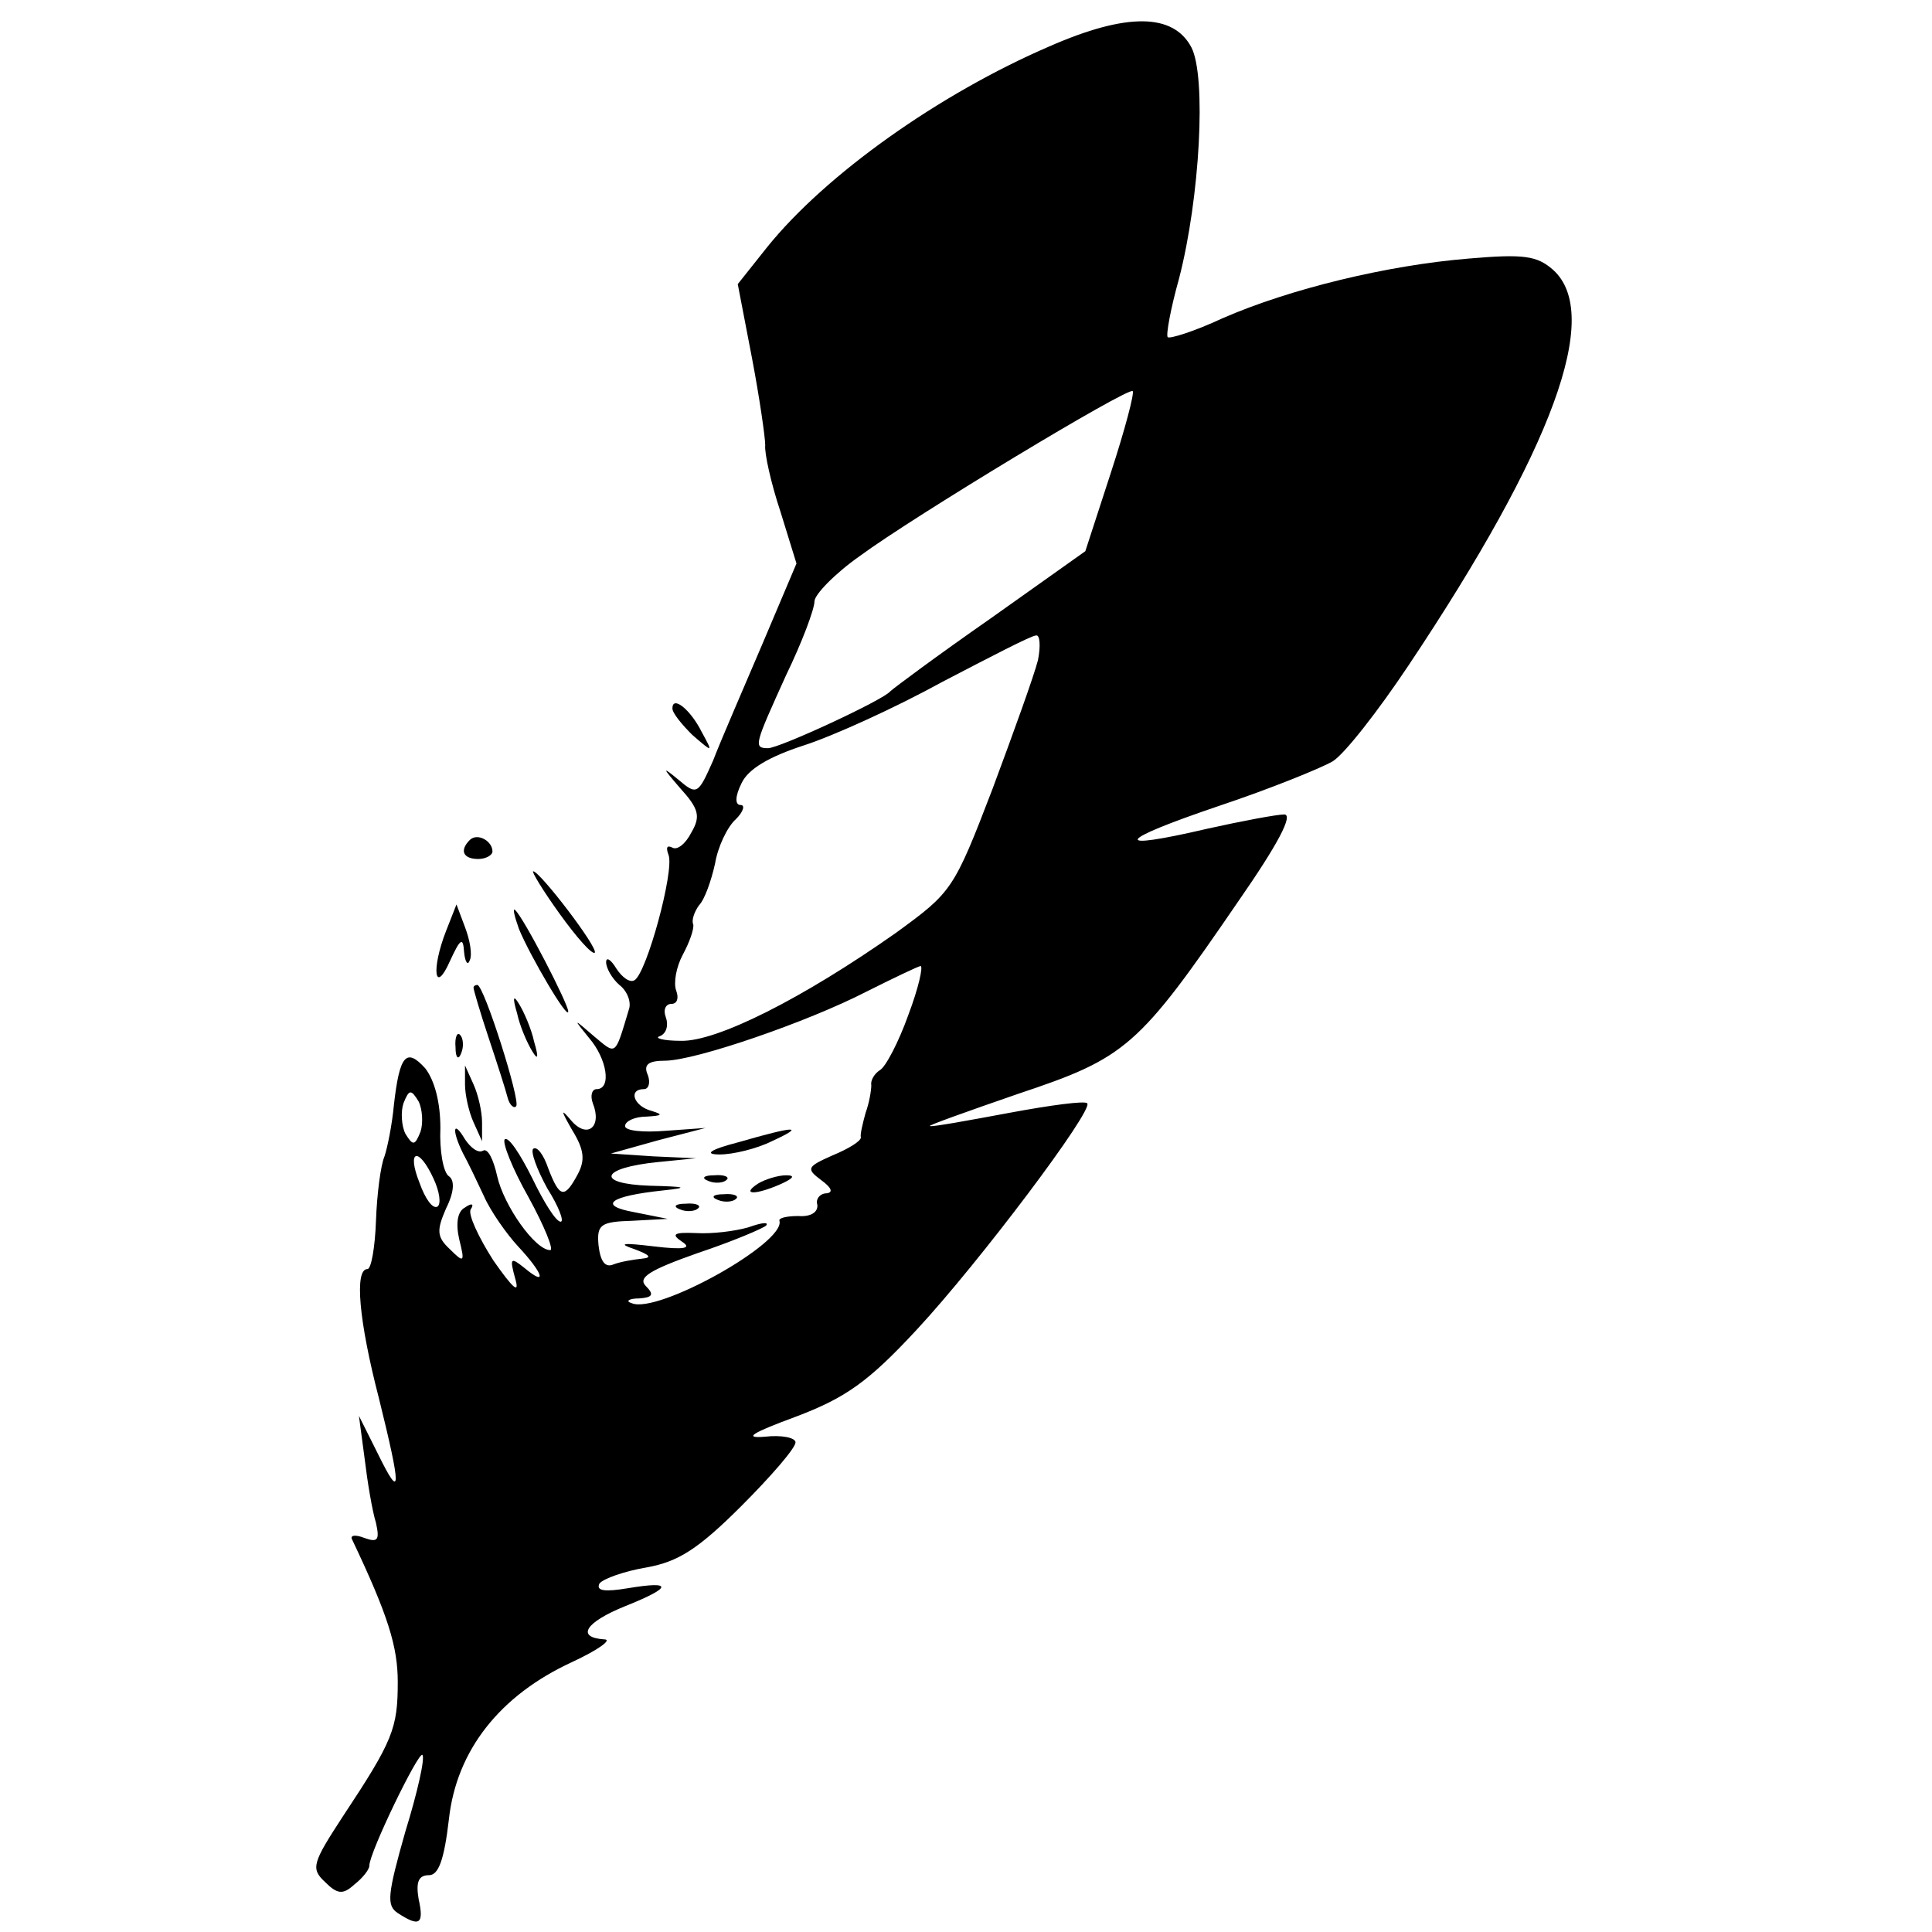 <?xml version="1.0" standalone="no"?>
<!DOCTYPE svg PUBLIC "-//W3C//DTD SVG 20010904//EN"
 "http://www.w3.org/TR/2001/REC-SVG-20010904/DTD/svg10.dtd">
<svg version="1.0" xmlns="http://www.w3.org/2000/svg"
 width="204pt" height="204pt" viewBox="0 0 204 204"
 preserveAspectRatio="xMidYMid meet">
<g transform="translate(0,204) scale(0.1,-0.1)"
fill="#000000" stroke="none">
<path d="M1108 1991 c-116 -50 -236 -135 -298 -212 l-31 -39 15 -78 c8 -42 14
-84 14 -92 -1 -8 6 -40 16 -70 l17 -55 -36 -85 c-20 -47 -44 -102 -52 -123
-16 -36 -17 -37 -37 -20 -17 14 -17 13 2 -9 20 -22 22 -30 12 -47 -6 -12 -15
-19 -20 -16 -6 3 -7 0 -4 -8 6 -17 -23 -124 -36 -132 -5 -3 -13 3 -19 12 -6
10 -11 13 -11 7 0 -6 6 -17 14 -24 8 -6 13 -18 10 -26 -15 -50 -13 -48 -37
-28 -22 19 -22 19 -5 -2 19 -22 24 -54 8 -54 -5 0 -7 -7 -4 -15 10 -25 -6 -38
-23 -18 -11 13 -11 11 1 -10 13 -21 14 -32 6 -47 -14 -26 -19 -25 -31 6 -5 15
-12 24 -16 21 -3 -3 4 -22 15 -42 12 -19 18 -35 14 -35 -5 0 -18 21 -30 46
-13 26 -25 44 -29 41 -3 -3 8 -31 25 -61 17 -31 27 -56 23 -56 -16 0 -49 47
-56 78 -4 18 -10 30 -15 27 -5 -3 -13 3 -19 12 -13 22 -14 9 -2 -15 5 -9 15
-30 22 -45 7 -16 24 -40 36 -53 27 -29 31 -43 7 -23 -15 12 -16 11 -10 -11 5
-17 -2 -11 -23 19 -16 25 -27 49 -24 54 4 6 1 7 -6 2 -8 -4 -10 -17 -6 -34 6
-24 5 -25 -10 -10 -14 13 -14 20 -4 43 9 18 9 30 3 34 -6 4 -10 27 -9 51 0 27
-6 50 -16 63 -20 22 -27 14 -33 -38 -2 -22 -7 -46 -10 -55 -4 -9 -8 -40 -9
-68 -1 -28 -5 -51 -9 -51 -14 0 -9 -55 12 -136 24 -97 24 -110 -1 -59 l-20 40
6 -45 c3 -25 8 -55 12 -68 4 -18 2 -21 -12 -16 -10 4 -16 3 -13 -2 38 -80 48
-113 48 -150 0 -49 -5 -62 -58 -142 -32 -49 -34 -55 -19 -69 13 -13 19 -14 31
-3 9 7 16 16 16 20 0 14 52 121 56 117 3 -3 -5 -39 -18 -81 -19 -67 -20 -78
-8 -86 23 -15 28 -12 22 15 -3 18 0 25 11 25 10 0 16 16 21 59 8 73 54 131
130 166 28 13 43 24 34 24 -30 2 -20 18 22 35 50 20 51 27 3 19 -24 -4 -34 -3
-30 5 4 5 26 13 50 17 33 6 54 19 100 65 31 31 57 61 57 67 0 5 -15 8 -32 6
-24 -2 -14 4 32 21 53 20 77 37 128 92 66 71 187 232 180 239 -2 3 -39 -2 -82
-10 -43 -8 -81 -15 -84 -14 -4 0 38 15 93 34 114 38 127 49 233 204 41 59 58
91 48 91 -8 0 -45 -7 -81 -15 -103 -24 -97 -13 12 24 54 18 108 40 120 47 12
7 48 53 80 101 153 229 205 371 153 418 -17 15 -31 17 -89 12 -86 -7 -189 -32
-260 -63 -30 -14 -56 -22 -58 -20 -2 2 3 30 12 62 22 85 29 213 13 244 -19 36
-68 37 -150 1z m65 -450 l-27 -83 -100 -71 c-56 -39 -103 -74 -106 -77 -7 -9
-117 -60 -129 -60 -16 0 -14 4 19 77 17 35 30 70 30 78 0 7 21 29 48 48 57 42
284 179 288 174 2 -2 -8 -40 -23 -86z m-77 -198 c-4 -16 -26 -77 -48 -136 -41
-107 -43 -109 -102 -152 -98 -69 -189 -115 -227 -114 -19 0 -29 3 -22 5 7 3 9
12 6 20 -3 8 0 14 6 14 6 0 8 6 5 14 -3 8 0 25 7 38 7 13 12 27 11 32 -2 4 1
13 6 20 6 6 13 26 17 44 3 18 13 39 22 47 8 8 10 15 5 15 -6 0 -6 9 1 23 7 15
29 28 66 40 31 10 97 40 146 67 50 26 94 49 99 49 4 1 5 -11 2 -26z m-137
-375 c-10 -28 -24 -55 -30 -58 -6 -4 -10 -11 -9 -16 0 -5 -2 -18 -6 -29 -3
-11 -6 -23 -5 -26 0 -4 -13 -12 -30 -19 -27 -12 -28 -14 -12 -26 11 -8 13 -13
6 -14 -7 0 -12 -6 -10 -12 1 -8 -7 -13 -20 -12 -12 0 -21 -2 -20 -5 7 -23
-129 -99 -156 -87 -7 2 -3 5 8 5 14 1 16 4 7 13 -9 9 4 17 55 35 36 12 69 26
72 29 3 4 -5 3 -19 -2 -14 -4 -38 -7 -55 -6 -23 1 -27 -1 -15 -9 11 -7 3 -9
-30 -5 -33 4 -38 3 -20 -3 16 -6 19 -9 8 -10 -9 -1 -22 -3 -30 -6 -9 -4 -14 3
-16 20 -2 22 2 25 36 26 l37 2 -35 7 c-39 7 -27 17 30 23 28 3 25 4 -14 5 -58
2 -52 19 9 25 l40 4 -45 2 -45 3 50 14 50 13 -42 -3 c-24 -2 -43 0 -43 5 0 5
10 10 23 10 16 1 18 2 5 6 -19 5 -25 23 -8 23 5 0 7 7 4 15 -5 11 1 15 18 15
32 0 151 41 213 73 28 14 53 26 57 27 3 0 -2 -23 -13 -52z m-515 -123 c-6 -15
-8 -15 -16 -2 -4 8 -5 23 -2 32 6 15 8 15 16 2 4 -8 5 -23 2 -32z m14 -50 c6
-13 8 -26 4 -29 -5 -3 -13 8 -19 25 -14 35 -1 39 15 4z"/>
<path d="M780 834 c-31 -8 -37 -13 -20 -13 14 0 39 6 55 14 37 17 24 16 -35
-1z"/>
<path d="M748 793 c7 -3 16 -2 19 1 4 3 -2 6 -13 5 -11 0 -14 -3 -6 -6z"/>
<path d="M800 790 c-18 -12 -2 -12 25 0 13 6 15 9 5 9 -8 0 -22 -4 -30 -9z"/>
<path d="M758 773 c7 -3 16 -2 19 1 4 3 -2 6 -13 5 -11 0 -14 -3 -6 -6z"/>
<path d="M718 763 c7 -3 16 -2 19 1 4 3 -2 6 -13 5 -11 0 -14 -3 -6 -6z"/>
<path d="M710 1292 c0 -5 10 -17 21 -28 22 -19 22 -19 10 3 -12 24 -31 39 -31
25z"/>
<path d="M496 1153 c-11 -11 -7 -20 9 -20 8 0 15 4 15 8 0 11 -16 20 -24 12z"/>
<path d="M591 1075 c18 -25 34 -43 37 -41 4 5 -58 86 -65 86 -2 0 10 -20 28
-45z"/>
<path d="M471 1057 c-16 -41 -12 -68 4 -32 11 24 14 26 15 10 1 -11 4 -15 6
-9 3 6 0 22 -5 35 l-9 24 -11 -28z"/>
<path d="M548 1059 c12 -29 52 -97 52 -87 0 8 -47 99 -56 107 -3 3 -1 -6 4
-20z"/>
<path d="M500 997 c0 -2 7 -26 16 -53 9 -27 18 -55 20 -63 2 -8 7 -12 9 -9 5
5 -34 128 -41 128 -2 0 -4 -1 -4 -3z"/>
<path d="M546 970 c3 -14 11 -32 16 -40 6 -10 7 -7 2 10 -3 14 -11 32 -16 40
-6 10 -7 7 -2 -10z"/>
<path d="M481 934 c0 -11 3 -14 6 -6 3 7 2 16 -1 19 -3 4 -6 -2 -5 -13z"/>
<path d="M491 895 c0 -11 4 -29 9 -40 l9 -20 0 20 c0 11 -4 29 -9 40 l-9 20 0
-20z"/>
</g>
</svg>

